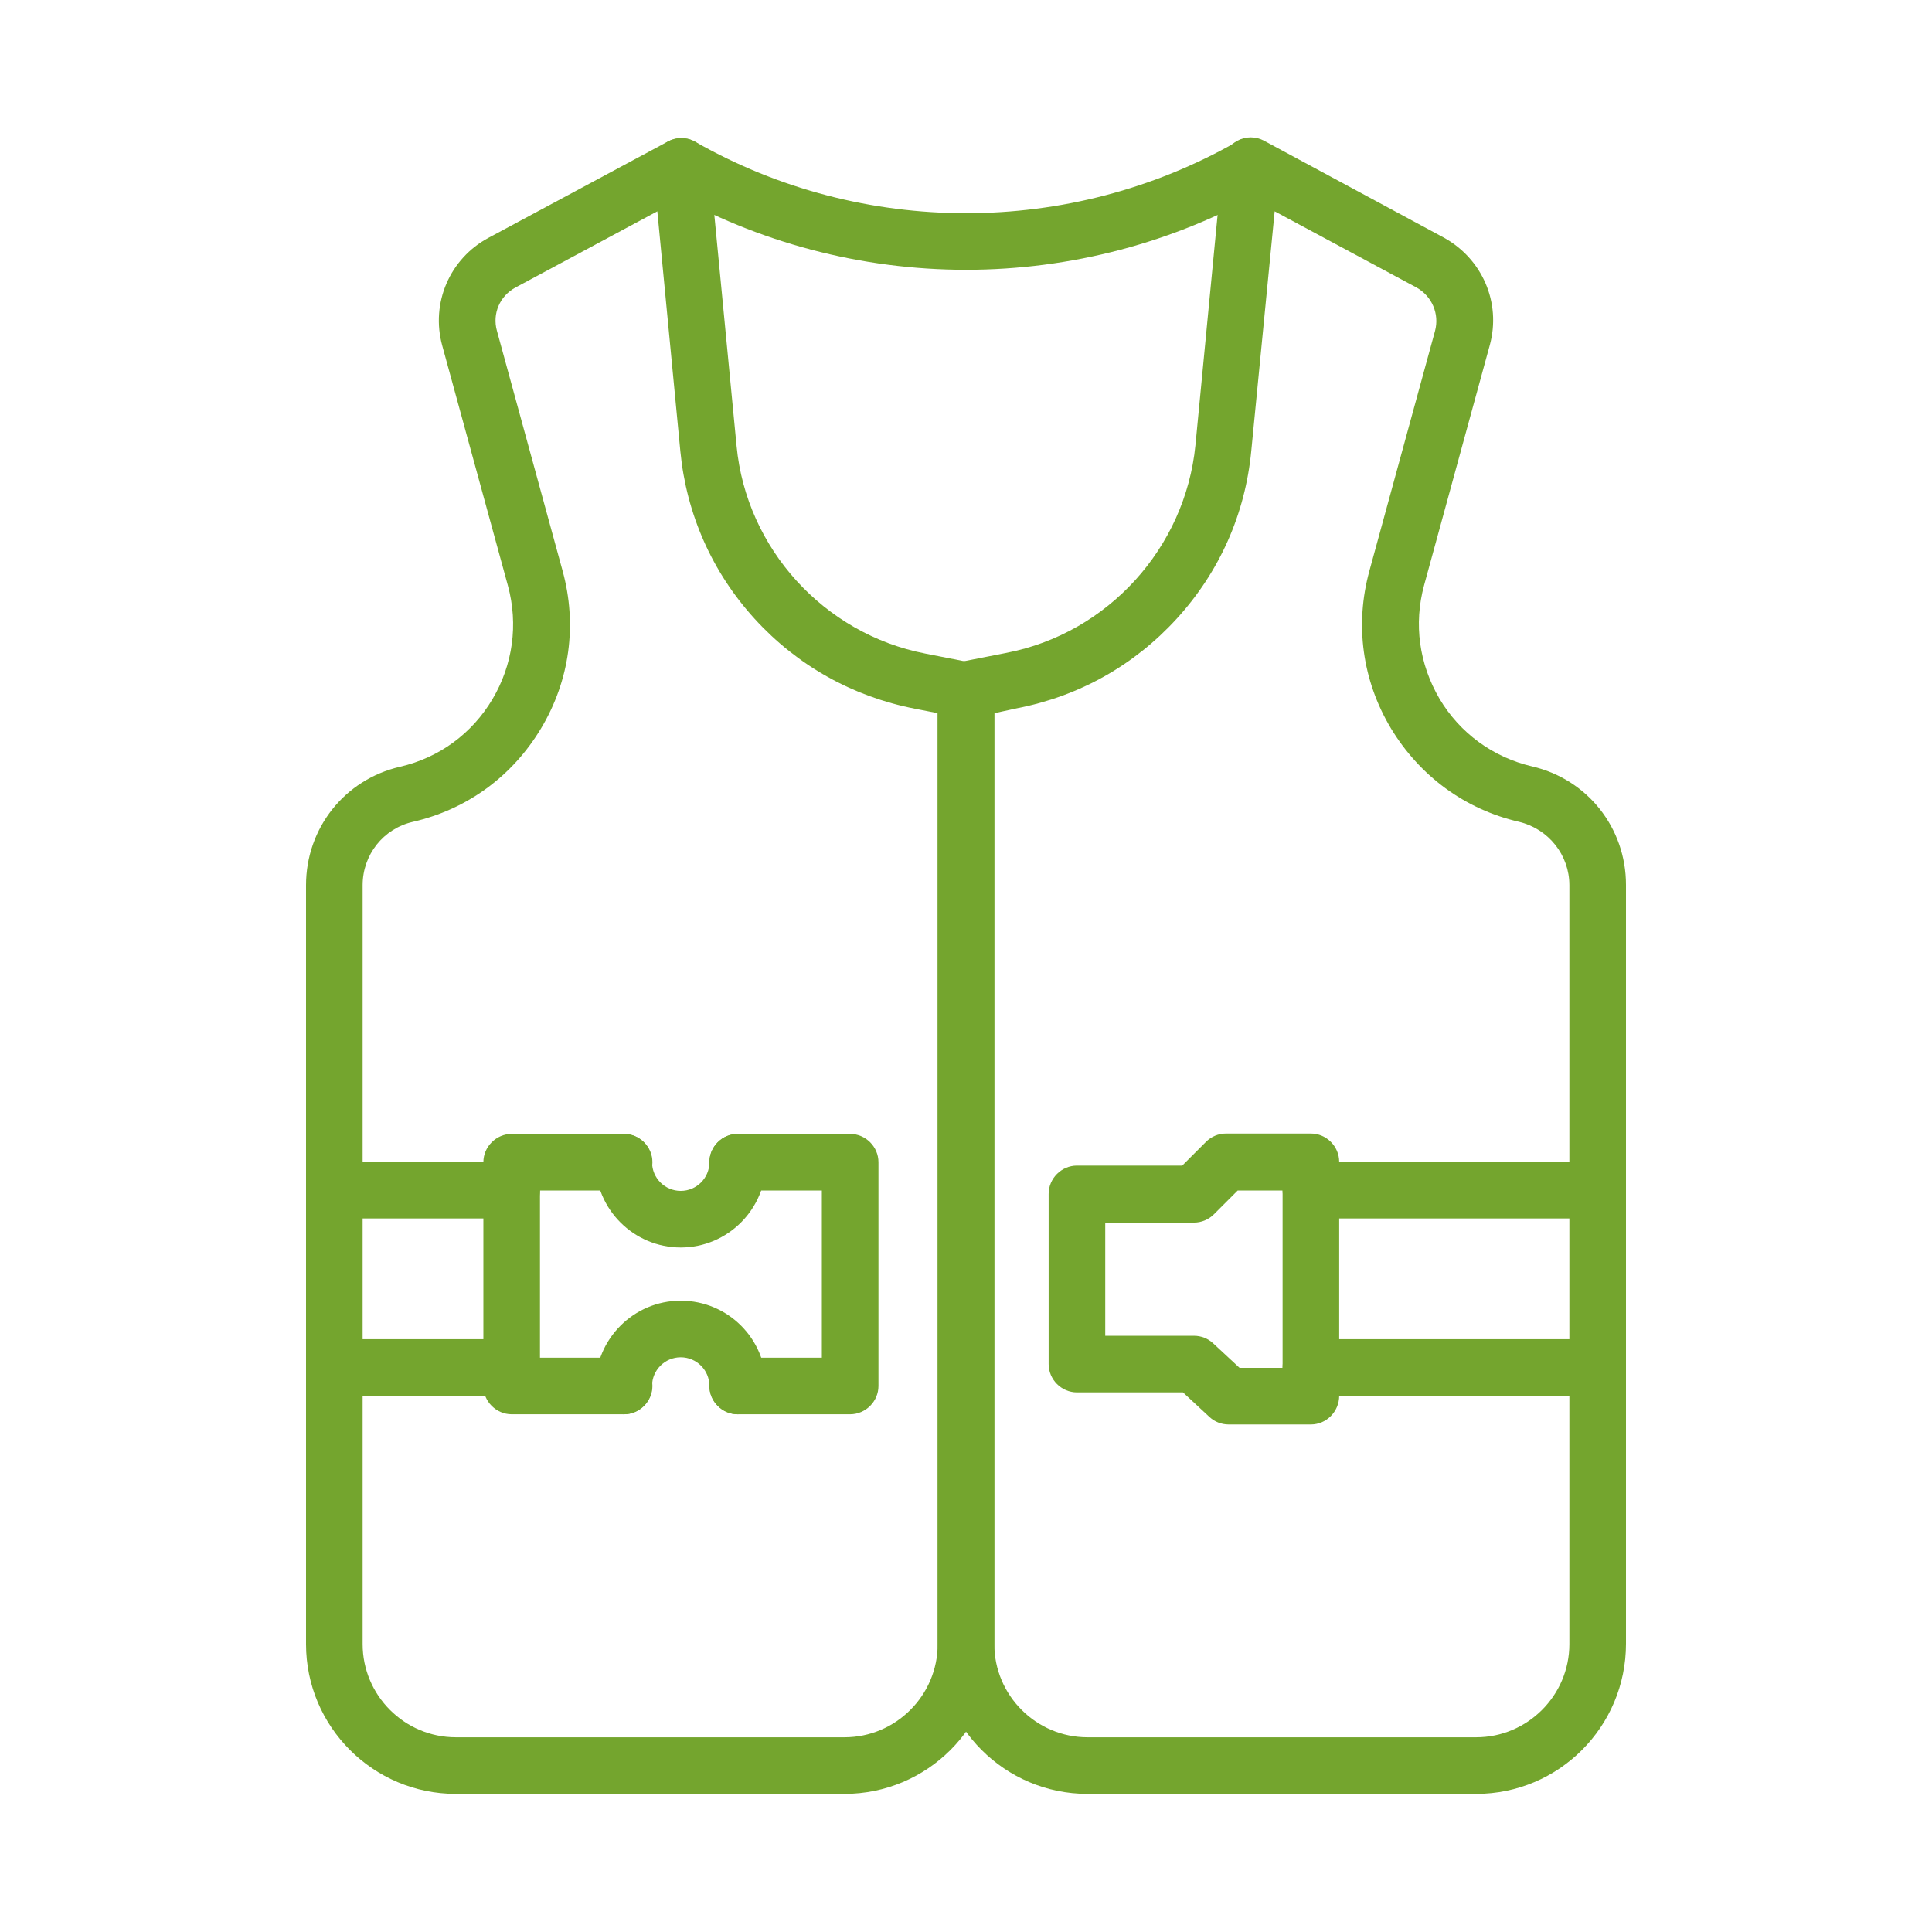 <?xml version="1.0" encoding="utf-8"?>
<!-- Generator: Adobe Illustrator 26.3.1, SVG Export Plug-In . SVG Version: 6.00 Build 0)  -->
<svg version="1.1" id="Capa_1" xmlns="http://www.w3.org/2000/svg" xmlns:xlink="http://www.w3.org/1999/xlink" x="0px" y="0px"
	 viewBox="0 0 512 512" style="enable-background:new 0 0 512 512;" xml:space="preserve">
<style type="text/css">
	.st0{fill:#74A52E;}
</style>
<g>
	<path class="st0" d="M223.8,475.4h-103c-21.9,0-39.7-17.8-39.7-39.7V234.6c0-15.1,10.2-28,24.9-31.4c10.4-2.4,19.1-8.8,24.5-17.9
		c5.4-9.1,6.9-19.8,4.1-30.1l-17.4-63.6c-3.1-11.3,2-23.1,12.3-28.6L177,37.5c2.2-1.2,4.9-1.2,7.1,0c2.2,1.2,3.7,3.4,3.9,5.9
		l7.2,74.8c2.6,27.2,23.2,49.8,50,55l12.2,2.4c3.5,0.7,6.1,3.8,6.1,7.4v252.9C263.5,457.6,245.7,475.4,223.8,475.4z M174.2,56
		l-37.6,20.2c-4.1,2.2-6.2,6.9-4.9,11.5l17.4,63.6c3.9,14.2,1.9,29-5.7,41.7c-7.6,12.7-19.6,21.5-34,24.8
		c-7.8,1.8-13.3,8.7-13.3,16.8v201.1c0,13.6,11.1,24.7,24.7,24.7h103c13.6,0,24.7-11.1,24.7-24.7V189l-6.1-1.2
		c-16.4-3.2-31.1-11.4-42.4-23.8c-11.3-12.4-18.1-27.8-19.7-44.4L174.2,56z"/>
	<path class="st0" d="M391.2,475.4h-103c-21.9,0-39.7-17.8-39.7-39.7V182.8c0-3.6,2.5-6.7,6.1-7.4l12.2-2.4
		c26.8-5.2,47.3-27.8,50-55l7.2-74.8c0.2-2.5,1.7-4.7,3.9-5.9c2.2-1.2,4.9-1.2,7.1,0l47.5,25.6c10.3,5.6,15.4,17.3,12.3,28.6
		l-17.4,63.6c-2.8,10.3-1.3,20.9,4.1,30.1c5.4,9.1,14.2,15.5,24.5,17.9c14.7,3.4,24.9,16.3,24.9,31.4v201.1
		C430.9,457.6,413.1,475.4,391.2,475.4z M263.5,189v246.7c0,13.6,11.1,24.7,24.7,24.7h103c13.6,0,24.7-11.1,24.7-24.7V234.6
		c0-8-5.5-14.9-13.3-16.8c-14.4-3.3-26.4-12.2-34-24.8c-7.6-12.7-9.6-27.5-5.7-41.7l17.4-63.6c1.2-4.5-0.8-9.2-4.9-11.5L337.8,56
		l-6.2,63.5c-1.6,16.7-8.4,32-19.7,44.4c-11.3,12.4-25.9,20.6-42.4,23.8L263.5,189z"/>
	<path class="st0" d="M256,71.5c-27.7,0-55.1-7.2-79.1-20.9c-3.6-2-4.9-6.6-2.8-10.2c2-3.6,6.6-4.9,10.2-2.8
		c44.2,25.2,99.2,25.2,143.4,0c3.6-2,8.2-0.8,10.2,2.8c2,3.6,0.8,8.2-2.8,10.2C311.1,64.3,283.7,71.5,256,71.5z"/>
	<path class="st0" d="M135.6,322.9h-47c-4.1,0-7.5-3.4-7.5-7.5s3.4-7.5,7.5-7.5h47c4.1,0,7.5,3.4,7.5,7.5S139.8,322.9,135.6,322.9z"
		/>
	<path class="st0" d="M135.6,369.9h-47c-4.1,0-7.5-3.4-7.5-7.5s3.4-7.5,7.5-7.5h47c4.1,0,7.5,3.4,7.5,7.5S139.8,369.9,135.6,369.9z"
		/>
	<path class="st0" d="M420.7,322.9h-73.3c-4.1,0-7.5-3.4-7.5-7.5s3.4-7.5,7.5-7.5h73.3c4.1,0,7.5,3.4,7.5,7.5
		S424.9,322.9,420.7,322.9z"/>
	<path class="st0" d="M420.7,369.9h-73.3c-4.1,0-7.5-3.4-7.5-7.5s3.4-7.5,7.5-7.5h73.3c4.1,0,7.5,3.4,7.5,7.5
		S424.9,369.9,420.7,369.9z"/>
	<path class="st0" d="M225.3,374.8h-29.8c-4.1,0-7.5-3.4-7.5-7.5s3.4-7.5,7.5-7.5h22.3v-44.3h-22.3c-4.1,0-7.5-3.4-7.5-7.5
		s3.4-7.5,7.5-7.5h29.8c4.1,0,7.5,3.4,7.5,7.5v59.3C232.8,371.4,229.4,374.8,225.3,374.8z"/>
	<path class="st0" d="M165.4,374.8h-29.8c-4.1,0-7.5-3.4-7.5-7.5V308c0-4.1,3.4-7.5,7.5-7.5h29.8c4.1,0,7.5,3.4,7.5,7.5
		s-3.4,7.5-7.5,7.5h-22.3v44.3h22.3c4.1,0,7.5,3.4,7.5,7.5S169.5,374.8,165.4,374.8z"/>
	<path class="st0" d="M180.4,330.6c-12.4,0-22.6-10.1-22.6-22.6c0-4.1,3.4-7.5,7.5-7.5s7.5,3.4,7.5,7.5c0,4.2,3.4,7.6,7.6,7.6
		c4.2,0,7.6-3.4,7.6-7.6c0-4.1,3.4-7.5,7.5-7.5s7.5,3.4,7.5,7.5C203,320.4,192.9,330.6,180.4,330.6z"/>
	<path class="st0" d="M195.5,374.8c-4.1,0-7.5-3.4-7.5-7.5c0-4.2-3.4-7.6-7.6-7.6c-4.2,0-7.6,3.4-7.6,7.6c0,4.1-3.4,7.5-7.5,7.5
		s-7.5-3.4-7.5-7.5c0-12.4,10.1-22.6,22.6-22.6c12.5,0,22.6,10.1,22.6,22.6C203,371.4,199.7,374.8,195.5,374.8z"/>
	<path class="st0" d="M347.4,377.5h-21.8c-1.9,0-3.7-0.7-5.1-2l-7-6.5h-28.1c-4.1,0-7.5-3.4-7.5-7.5v-45.1c0-4.1,3.4-7.5,7.5-7.5
		h27.9l6.3-6.3c1.4-1.4,3.3-2.2,5.3-2.2h22.5c4.1,0,7.5,3.4,7.5,7.5v62C354.9,374.1,351.5,377.5,347.4,377.5z M328.5,362.5h11.4v-47
		H328l-6.3,6.3c-1.4,1.4-3.3,2.2-5.3,2.2h-23.5V354h23.5c1.9,0,3.7,0.7,5.1,2L328.5,362.5z"/>
</g>
</svg>
